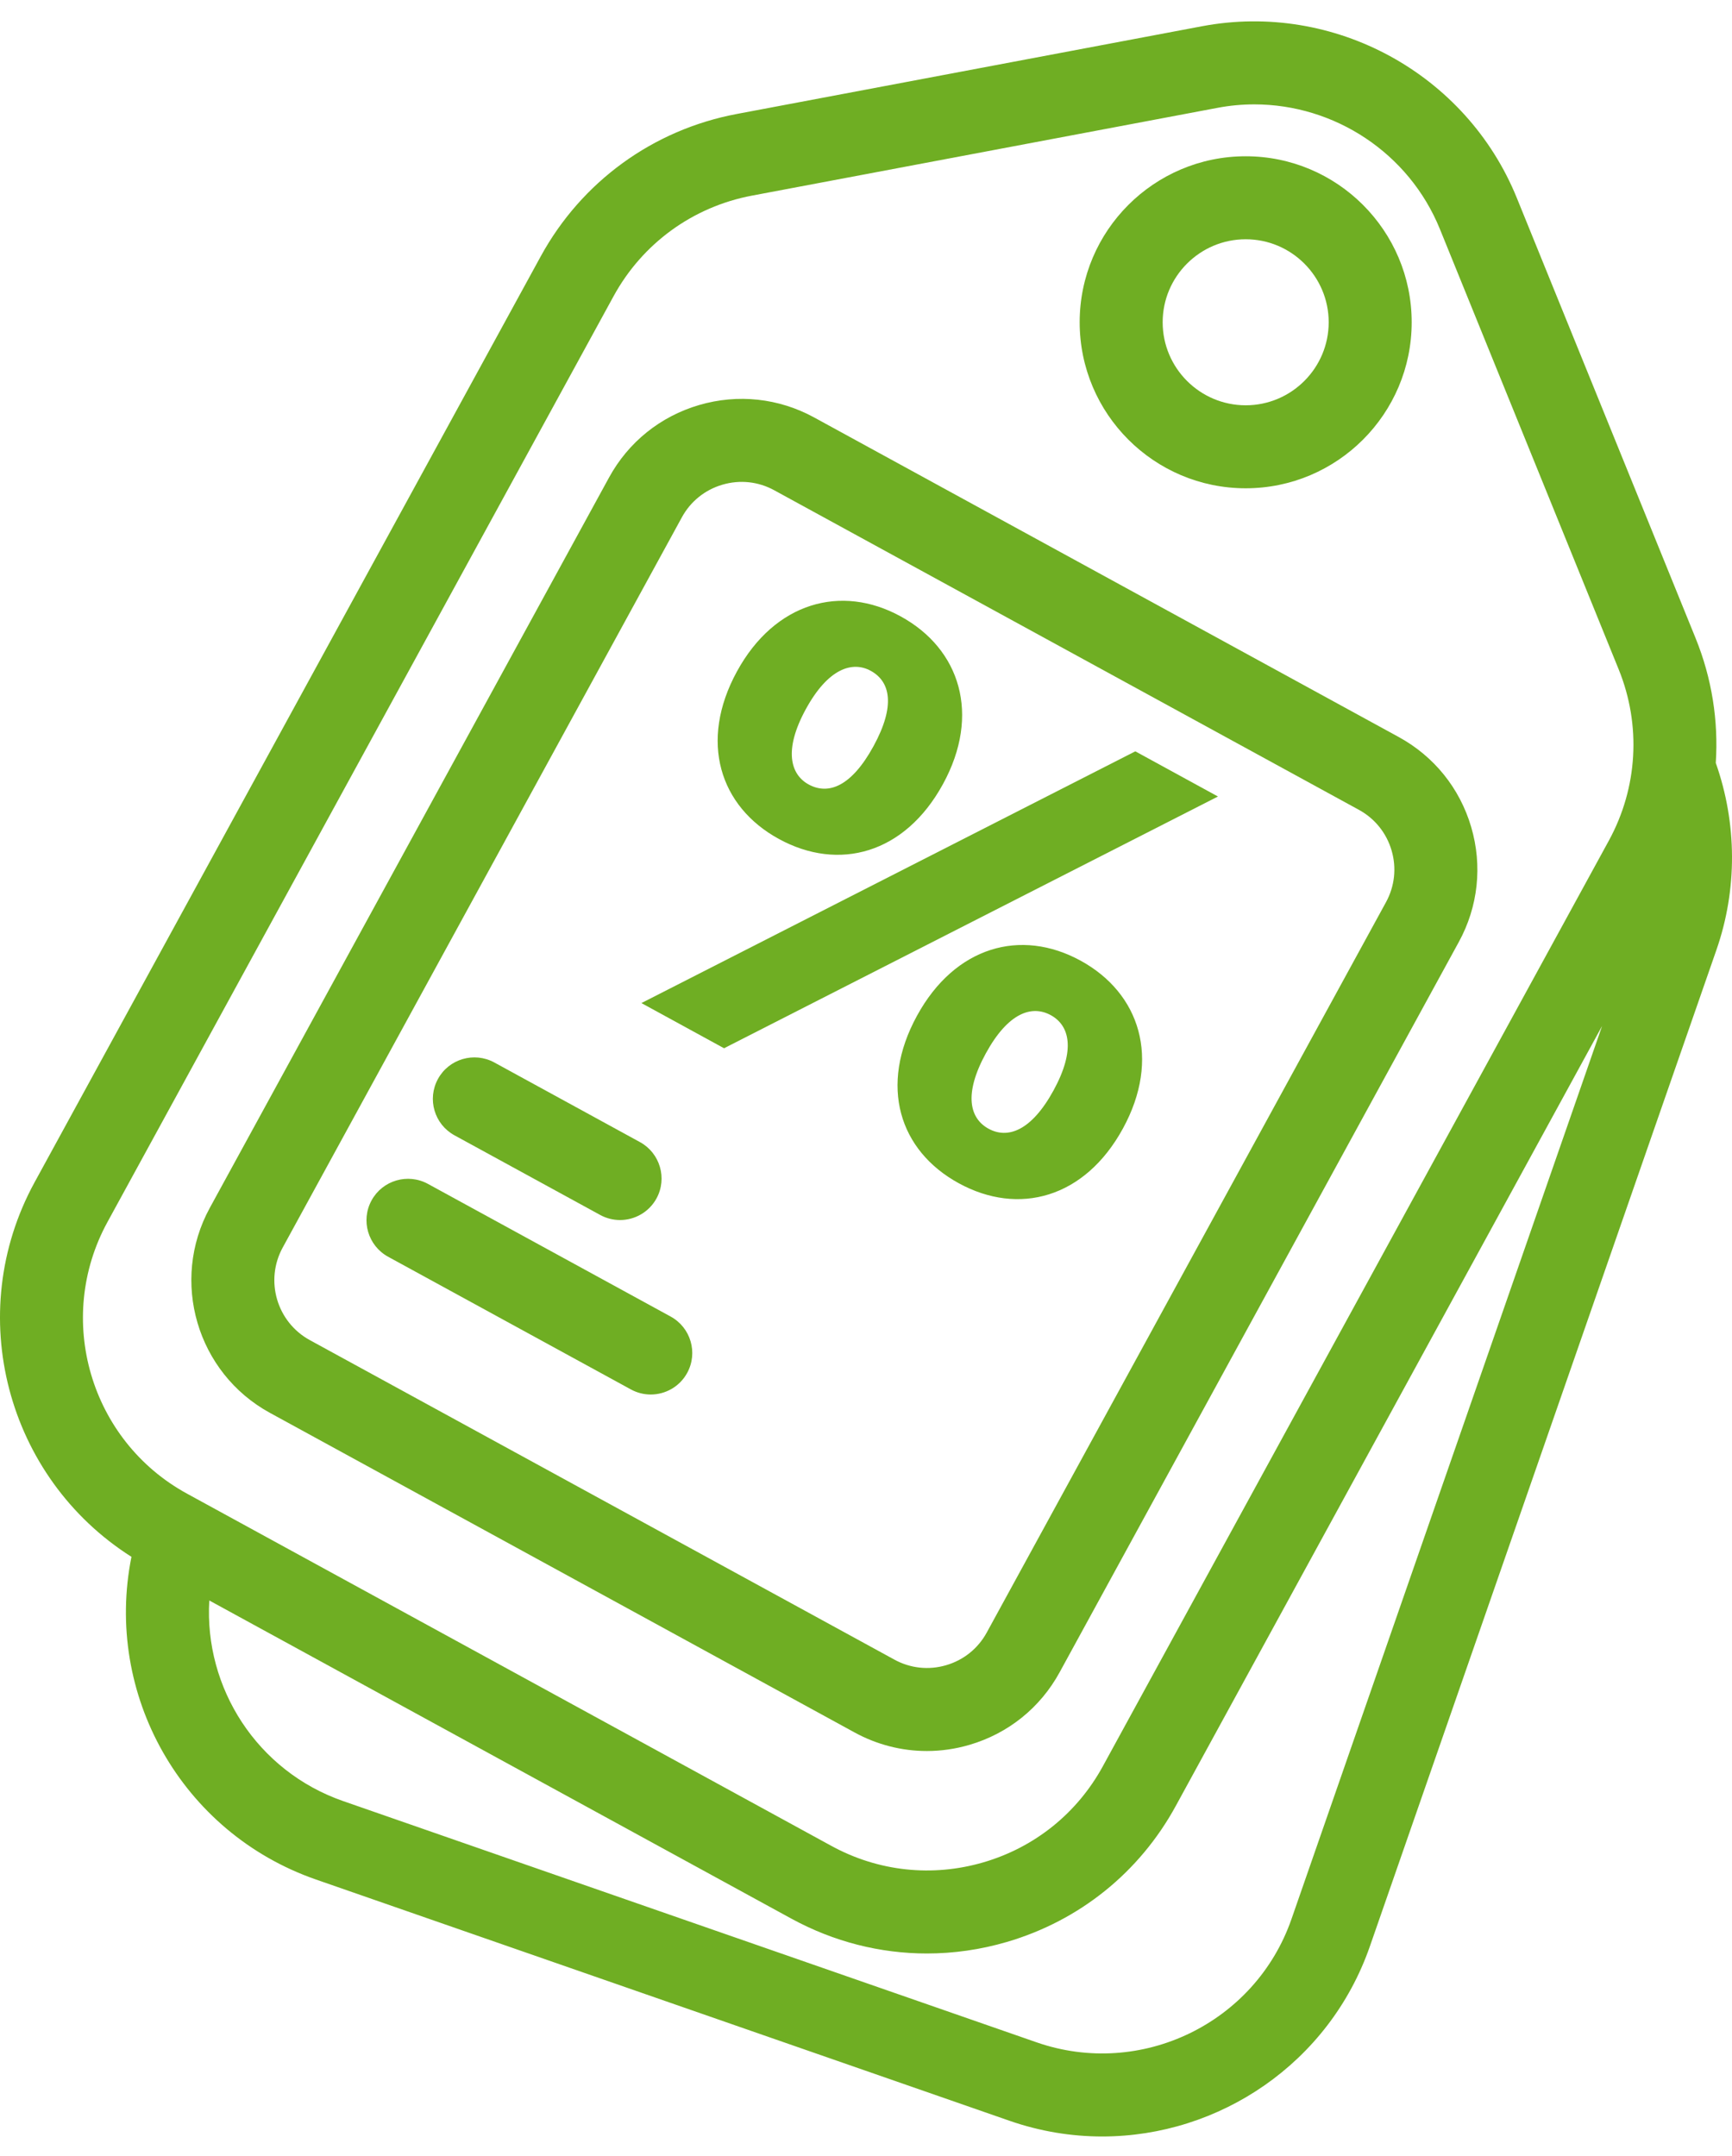 <svg width="49" height="61" viewBox="0 0 49 61" fill="none" xmlns="http://www.w3.org/2000/svg">
<path d="M48.541 21.584C48.619 20.396 48.432 19.19 47.969 18.052L42.912 5.599C41.484 2.082 37.742 0.039 34.008 0.742L20.841 3.225C18.474 3.671 16.453 5.139 15.297 7.254L0.978 33.449C-1.055 37.17 0.188 41.805 3.719 44.044C2.939 47.927 5.131 51.849 8.938 53.173L28.558 59.998C29.426 60.3 30.311 60.443 31.182 60.443C34.497 60.443 37.605 58.368 38.755 55.064L48.559 26.875C49.156 25.161 49.144 23.292 48.541 21.584ZM3.039 34.575L17.358 8.381C18.175 6.886 19.602 5.849 21.276 5.534L34.444 3.051C34.792 2.985 35.141 2.953 35.486 2.953C37.752 2.953 39.861 4.325 40.737 6.483L45.794 18.937C46.436 20.518 46.334 22.284 45.516 23.782L31.2 49.97C30.475 51.296 29.277 52.261 27.826 52.686C26.376 53.111 24.845 52.947 23.519 52.221L5.291 42.257C2.552 40.76 1.543 37.314 3.039 34.575ZM36.537 54.293C35.511 57.241 32.277 58.803 29.331 57.781L9.71 50.955C7.273 50.108 5.774 47.753 5.921 45.279L22.392 54.282C23.587 54.934 24.898 55.266 26.223 55.266C26.98 55.266 27.74 55.158 28.487 54.939C30.54 54.337 32.236 52.972 33.262 51.095L45.325 29.026L36.537 54.293Z" fill="#6FAE23"/>
<path d="M30.569 27.177C28.88 26.254 27.015 26.774 25.942 28.738C24.859 30.719 25.438 32.553 27.126 33.476C28.814 34.399 30.688 33.905 31.77 31.924C32.843 29.96 32.257 28.1 30.569 27.177ZM29.805 30.85C29.174 32.003 28.505 32.226 27.968 31.933C27.432 31.641 27.259 30.956 27.889 29.803C28.519 28.65 29.189 28.427 29.726 28.719C30.262 29.012 30.435 29.697 29.805 30.85Z" fill="#6FAE23"/>
<path d="M34.457 22.534L32.119 21.256L18.146 28.378L20.484 29.656L34.457 22.534Z" fill="#6FAE23"/>
<path d="M22.035 23.735C23.723 24.658 25.595 24.163 26.678 22.182C27.752 20.218 27.166 18.358 25.477 17.436C23.805 16.521 21.923 17.032 20.849 18.996C19.767 20.978 20.362 22.821 22.035 23.735ZM22.798 20.062C23.428 18.909 24.114 18.694 24.634 18.978C25.186 19.28 25.343 19.956 24.713 21.109C24.083 22.262 23.429 22.495 22.877 22.193C22.358 21.908 22.168 21.215 22.798 20.062Z" fill="#6FAE23"/>
<path d="M7.636 39.971L24.177 49.013C24.814 49.361 25.514 49.538 26.221 49.538C26.625 49.538 27.031 49.48 27.429 49.363C28.524 49.042 29.43 48.313 29.977 47.312L41.271 26.65C41.819 25.649 41.943 24.494 41.622 23.399C41.301 22.303 40.572 21.398 39.571 20.851L23.031 11.809C22.029 11.262 20.873 11.138 19.778 11.459C18.683 11.78 17.777 12.508 17.23 13.51L5.936 34.171C4.806 36.239 5.569 38.841 7.636 39.971ZM7.997 35.296L19.291 14.635C19.537 14.184 19.946 13.856 20.439 13.712C20.933 13.567 21.454 13.623 21.904 13.87L38.445 22.911C38.896 23.158 39.224 23.565 39.369 24.059C39.514 24.552 39.458 25.072 39.211 25.524L27.916 46.186C27.669 46.638 27.262 46.965 26.768 47.11C26.275 47.255 25.753 47.199 25.303 46.952L8.763 37.912C7.831 37.401 7.488 36.229 7.997 35.296Z" fill="#6FAE23"/>
<path d="M12.857 32.119L16.979 34.372C17.158 34.47 17.351 34.516 17.542 34.516C17.956 34.516 18.36 34.294 18.573 33.905C18.883 33.336 18.674 32.622 18.105 32.311L13.984 30.058C13.414 29.748 12.7 29.957 12.39 30.525C12.079 31.094 12.288 31.808 12.857 32.119Z" fill="#6FAE23"/>
<path d="M10.979 35.554L17.848 39.308C18.027 39.406 18.22 39.452 18.41 39.452C18.825 39.452 19.228 39.231 19.441 38.841C19.752 38.272 19.543 37.559 18.974 37.247L12.106 33.493C11.537 33.183 10.823 33.391 10.512 33.96C10.201 34.529 10.411 35.242 10.979 35.554Z" fill="#6FAE23"/>
<path d="M35.242 13.814C32.651 13.814 30.545 11.708 30.545 9.117C30.545 6.527 32.651 4.421 35.242 4.421C37.832 4.421 39.938 6.527 39.938 9.117C39.938 11.708 37.832 13.814 35.242 13.814ZM35.242 6.769C33.947 6.769 32.893 7.823 32.893 9.117C32.893 10.412 33.947 11.466 35.242 11.466C36.536 11.466 37.59 10.412 37.59 9.117C37.59 7.823 36.537 6.769 35.242 6.769Z" fill="#6FAE23"/>
</svg>
